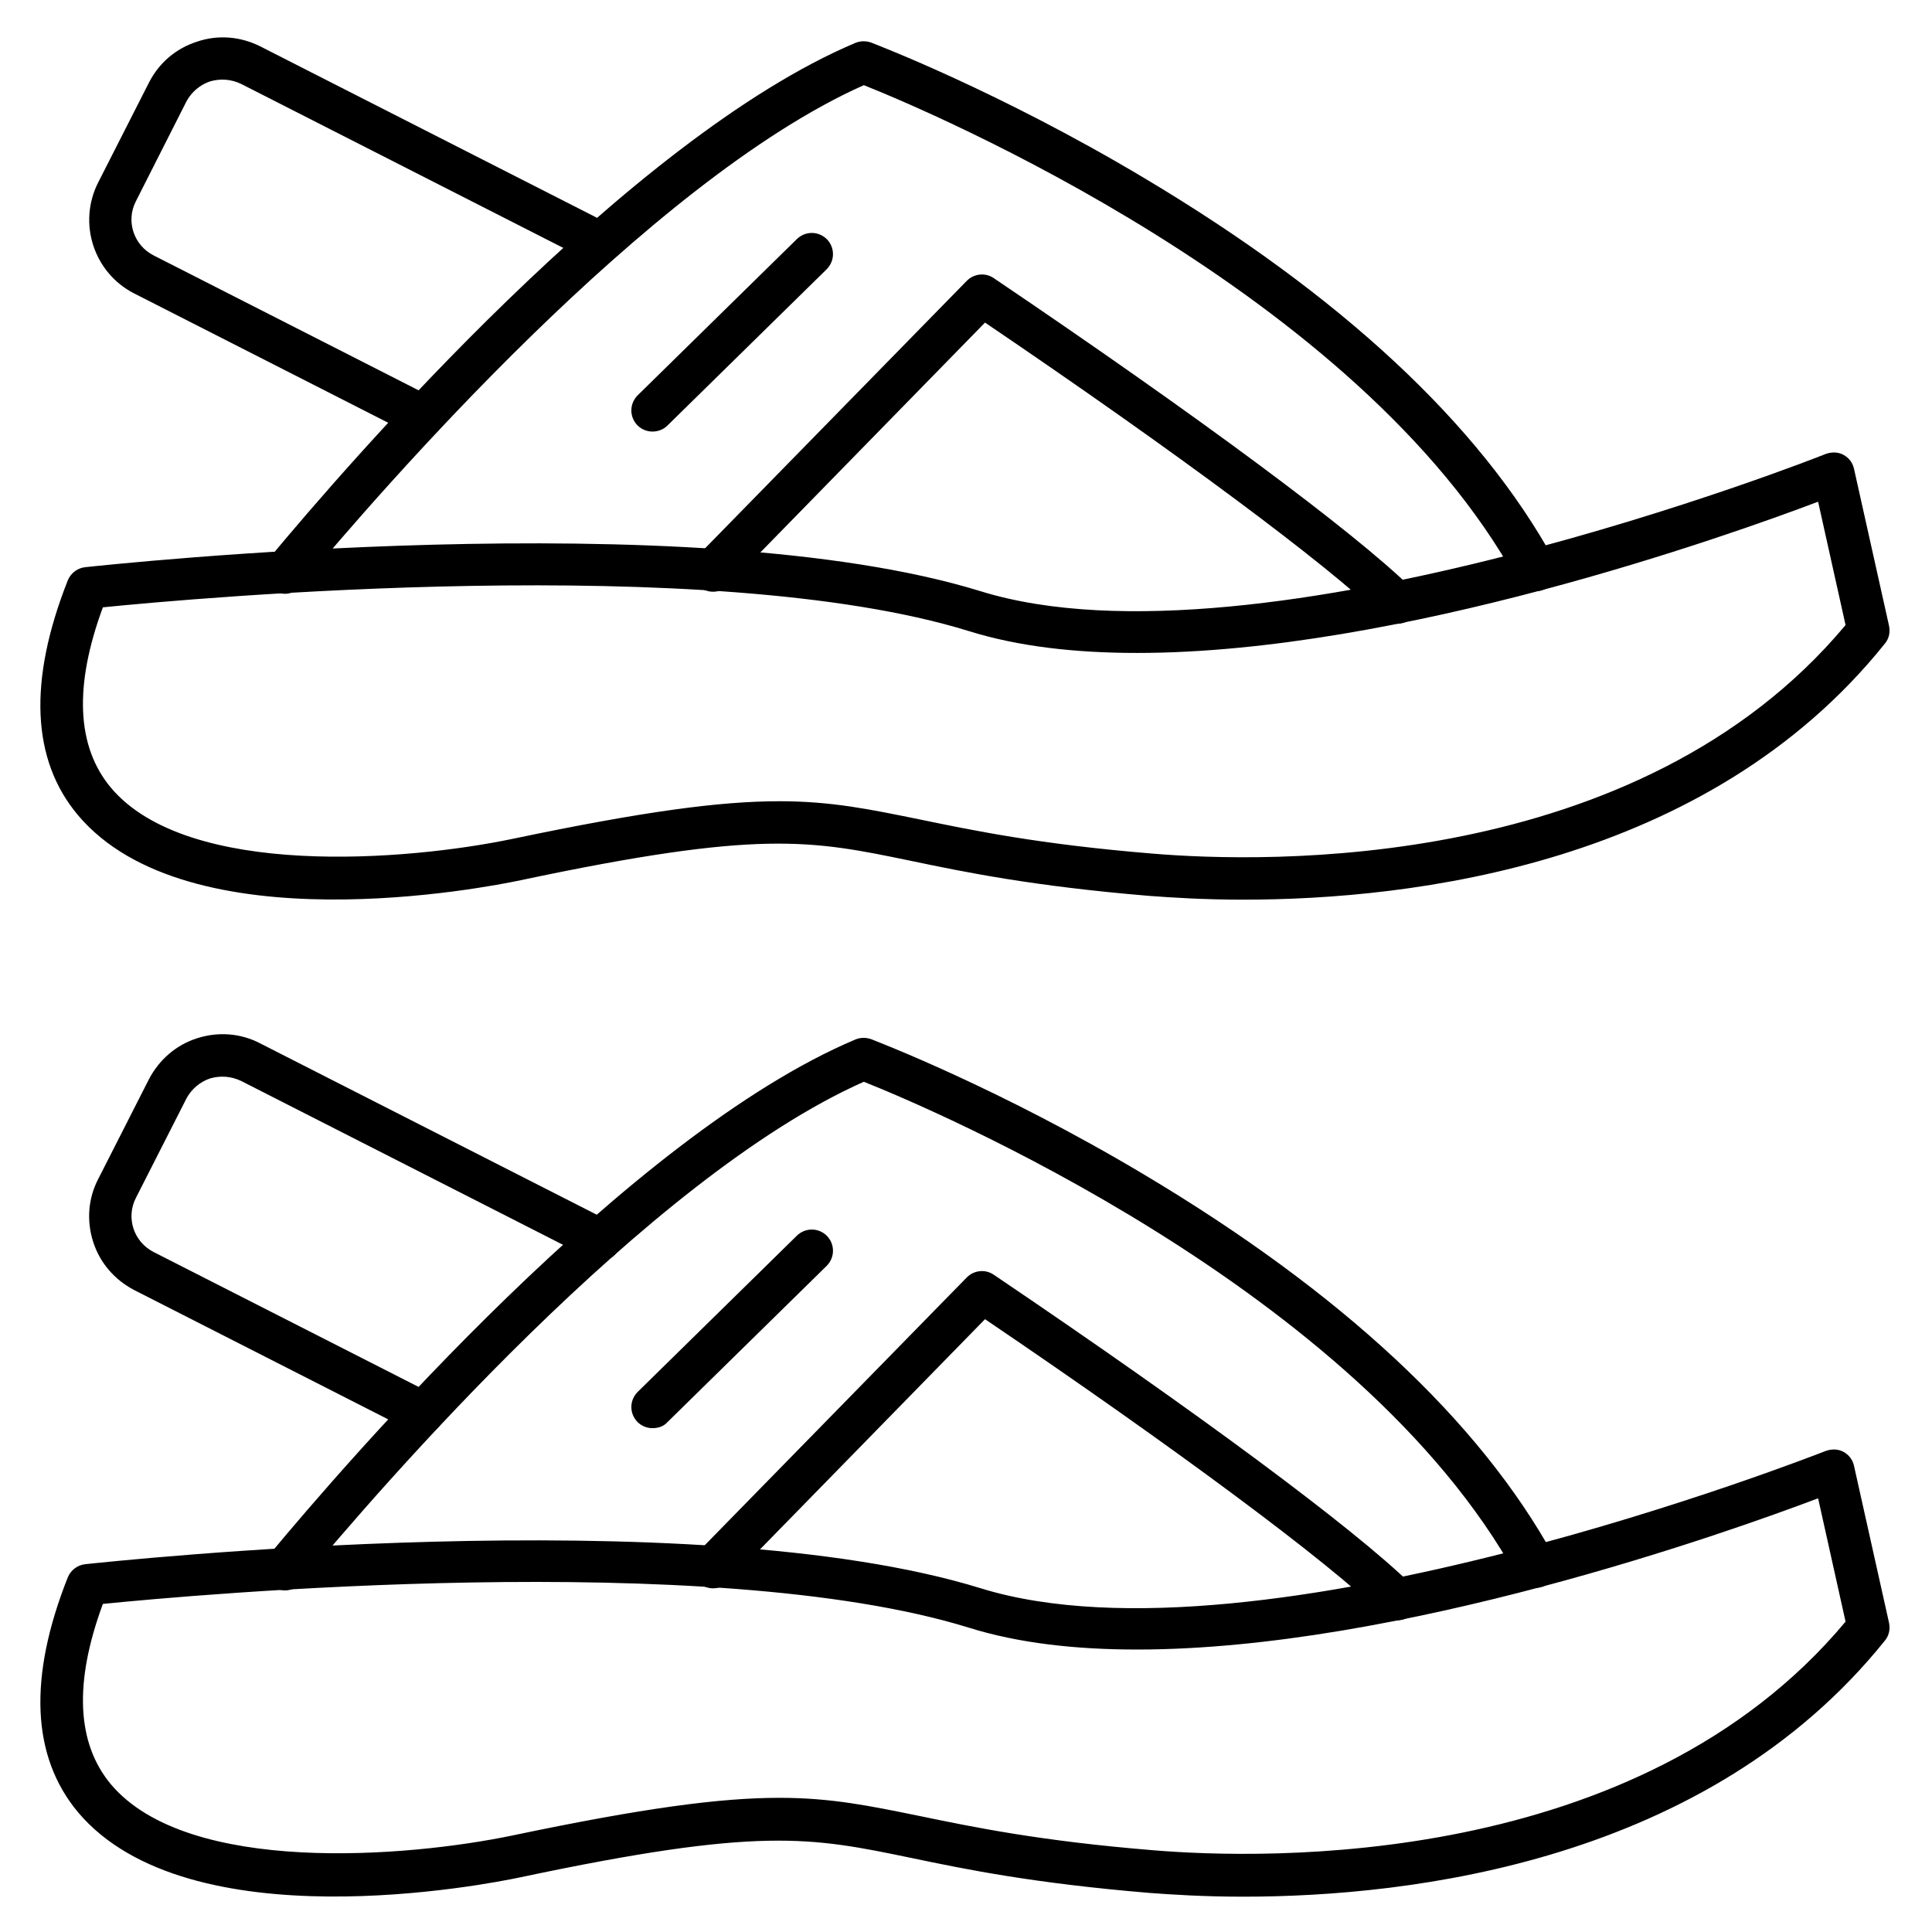 <?xml version="1.0" encoding="UTF-8"?>
<!-- Uploaded to: SVG Repo, www.svgrepo.com, Generator: SVG Repo Mixer Tools -->
<svg fill="#000000" width="800px" height="800px" version="1.1" viewBox="144 144 512 512" xmlns="http://www.w3.org/2000/svg">
 <g>
  <path d="m514.2 573.42c-1.457 0-2.801-0.559-3.918-1.566-14.441-14.105-54.523-43.887-105.24-78.258l-68.07 69.637c-2.129 2.238-5.711 2.238-7.949 0.113-2.238-2.129-2.238-5.711-0.113-7.949l71.316-72.883c1.902-1.902 4.926-2.238 7.164-0.672 53.852 36.387 95.277 67.062 110.73 82.176 2.238 2.129 2.238 5.711 0.113 7.949-1.121 0.891-2.574 1.453-4.031 1.453zm-294.67-7.949c-1.23 0-2.574-0.449-3.582-1.344-2.352-2.016-2.688-5.484-0.785-7.836 21.383-25.75 95.613-111.51 155.51-136.81 1.344-0.559 2.801-0.559 4.141-0.113 1.344 0.559 33.812 12.875 72.438 35.938 52.172 31.125 88.781 65.16 108.6 101.21 1.457 2.688 0.559 6.156-2.238 7.613-2.688 1.457-6.156 0.449-7.613-2.238-41.867-76.355-156.18-124.5-173.08-131.21-57.211 25.414-128.42 107.81-149.13 132.78-1.121 1.344-2.688 2.016-4.254 2.016z"/>
  <path d="m256.02 524.05c-0.895 0-1.68-0.223-2.574-0.559l-73.891-37.617c-5.148-2.688-9.07-7.164-10.859-12.762-1.793-5.598-1.344-11.531 1.344-16.684l13.434-26.422c2.688-5.148 7.164-9.07 12.762-10.859 5.598-1.793 11.531-1.344 16.684 1.344l92.59 47.133c2.801 1.457 3.805 4.812 2.465 7.5-1.457 2.801-4.812 3.805-7.5 2.465l-92.59-47.133c-2.574-1.23-5.375-1.457-8.172-0.672-2.688 0.895-4.926 2.801-6.269 5.262l-13.434 26.422c-2.688 5.262-0.559 11.645 4.703 14.332l73.891 37.617c2.801 1.457 3.805 4.812 2.465 7.5-1.016 2.016-2.918 3.133-5.047 3.133z"/>
  <path d="m316.93 522.48c-1.457 0-2.91-0.559-4.031-1.68-2.129-2.238-2.129-5.711 0.113-7.949l42.207-41.426c2.238-2.129 5.711-2.129 7.949 0.113 2.129 2.238 2.129 5.711-0.113 7.949l-42.207 41.426c-1.008 1.117-2.461 1.566-3.918 1.566z"/>
  <path d="m473.44 646.64c-10.41 0-19.031-0.559-24.965-1.008-30.789-2.574-48.703-6.269-63.145-9.293-26.535-5.484-39.855-8.285-103.34 5.148-8.957 1.902-88.109 17.465-117.33-17.242-12.316-14.773-13.211-35.711-2.688-62.246 0.785-1.902 2.574-3.246 4.59-3.469 6.492-0.672 160.55-17.352 237.35 6.383 73.891 22.84 222.35-35.828 223.91-36.387 1.566-0.559 3.246-0.559 4.703 0.223 1.457 0.785 2.465 2.129 2.801 3.695l9.293 41.648c0.336 1.68 0 3.359-1.121 4.703-47.023 58.551-125.39 67.844-170.07 67.844zm-122.93-26.199c13.883 0 23.957 2.129 37.172 4.812 14.105 2.91 31.684 6.606 61.801 9.07 29.332 2.465 128.64 5.262 183.61-60.57l-7.277-32.691c-23.957 9.07-111.18 40.082-180.48 40.082-16.234 0-31.461-1.68-44.672-5.82-68.52-21.16-206.11-8.621-229.4-6.269-7.727 20.938-6.941 36.945 2.129 47.805 20.375 24.184 78.594 19.367 106.47 13.547 34.707-7.277 54.973-9.965 70.645-9.965z"/>
  <path d="m514.2 309.31c-1.457 0-2.801-0.559-3.918-1.566-14.441-14.105-54.523-43.887-105.24-78.258l-68.07 69.637c-2.129 2.238-5.711 2.238-7.949 0.113-2.238-2.129-2.238-5.711-0.113-7.949l71.316-72.883c1.902-1.902 4.926-2.238 7.164-0.672 53.852 36.387 95.277 67.062 110.73 82.176 2.238 2.129 2.238 5.711 0.113 7.949-1.121 0.895-2.574 1.453-4.031 1.453zm-294.67-7.949c-1.23 0-2.574-0.449-3.582-1.344-2.352-2.016-2.688-5.484-0.785-7.836 21.383-25.75 95.613-111.51 155.51-136.81 1.344-0.559 2.801-0.559 4.141-0.113 1.344 0.559 33.812 12.875 72.438 35.938 52.172 31.125 88.781 65.16 108.6 101.21 1.457 2.688 0.559 6.156-2.238 7.613-2.688 1.457-6.156 0.449-7.613-2.238-41.867-76.355-156.18-124.5-173.08-131.21-57.102 25.414-128.42 107.82-149.13 132.67-1.121 1.344-2.688 2.125-4.254 2.125z"/>
  <path d="m256.02 259.94c-0.895 0-1.68-0.223-2.574-0.559l-73.891-37.617c-10.746-5.484-15.004-18.695-9.516-29.445l13.434-26.422c2.688-5.266 7.164-9.07 12.762-10.863 5.598-1.902 11.531-1.344 16.684 1.23l92.59 47.133c2.801 1.457 3.805 4.812 2.465 7.5-1.457 2.801-4.812 3.805-7.5 2.465l-92.594-47.133c-2.574-1.23-5.375-1.457-8.172-0.672-2.688 0.895-4.926 2.801-6.269 5.262l-13.438 26.535c-2.688 5.262-0.559 11.645 4.703 14.332l73.891 37.617c2.801 1.457 3.805 4.812 2.465 7.5-1.008 2.016-2.91 3.137-5.039 3.137z"/>
  <path d="m316.93 258.37c-1.457 0-2.91-0.559-4.031-1.68-2.129-2.238-2.129-5.711 0.113-7.949l42.207-41.426c2.238-2.129 5.711-2.129 7.949 0.113 2.129 2.238 2.129 5.711-0.113 7.949l-42.207 41.426c-1.008 1.008-2.461 1.566-3.918 1.566z"/>
  <path d="m473.44 382.42c-10.41 0-19.031-0.559-24.965-1.008-30.789-2.574-48.703-6.269-63.145-9.293-26.535-5.484-39.855-8.285-103.34 5.148-8.957 1.902-88.109 17.465-117.33-17.242-12.316-14.664-13.211-35.602-2.688-62.246 0.785-1.902 2.574-3.246 4.59-3.469 6.492-0.672 160.55-17.352 237.35 6.383 73.891 22.84 222.35-35.715 223.91-36.387 1.566-0.559 3.246-0.559 4.703 0.223 1.457 0.785 2.465 2.129 2.801 3.695l9.293 41.648c0.336 1.68 0 3.359-1.121 4.703-47.023 58.664-125.39 67.844-170.07 67.844zm-122.93-26.086c13.883 0 23.957 2.129 37.172 4.812 14.105 2.91 31.684 6.606 61.801 9.07 29.332 2.465 128.64 5.262 183.61-60.57l-7.277-32.691c-23.957 9.07-111.18 40.082-180.48 40.082-16.234 0-31.461-1.68-44.672-5.82-68.52-21.16-206.11-8.621-229.4-6.269-7.727 20.938-6.941 36.945 2.129 47.805 20.375 24.184 78.594 19.367 106.47 13.547 34.707-7.277 54.973-9.965 70.645-9.965z"/>
 </g>
</svg>